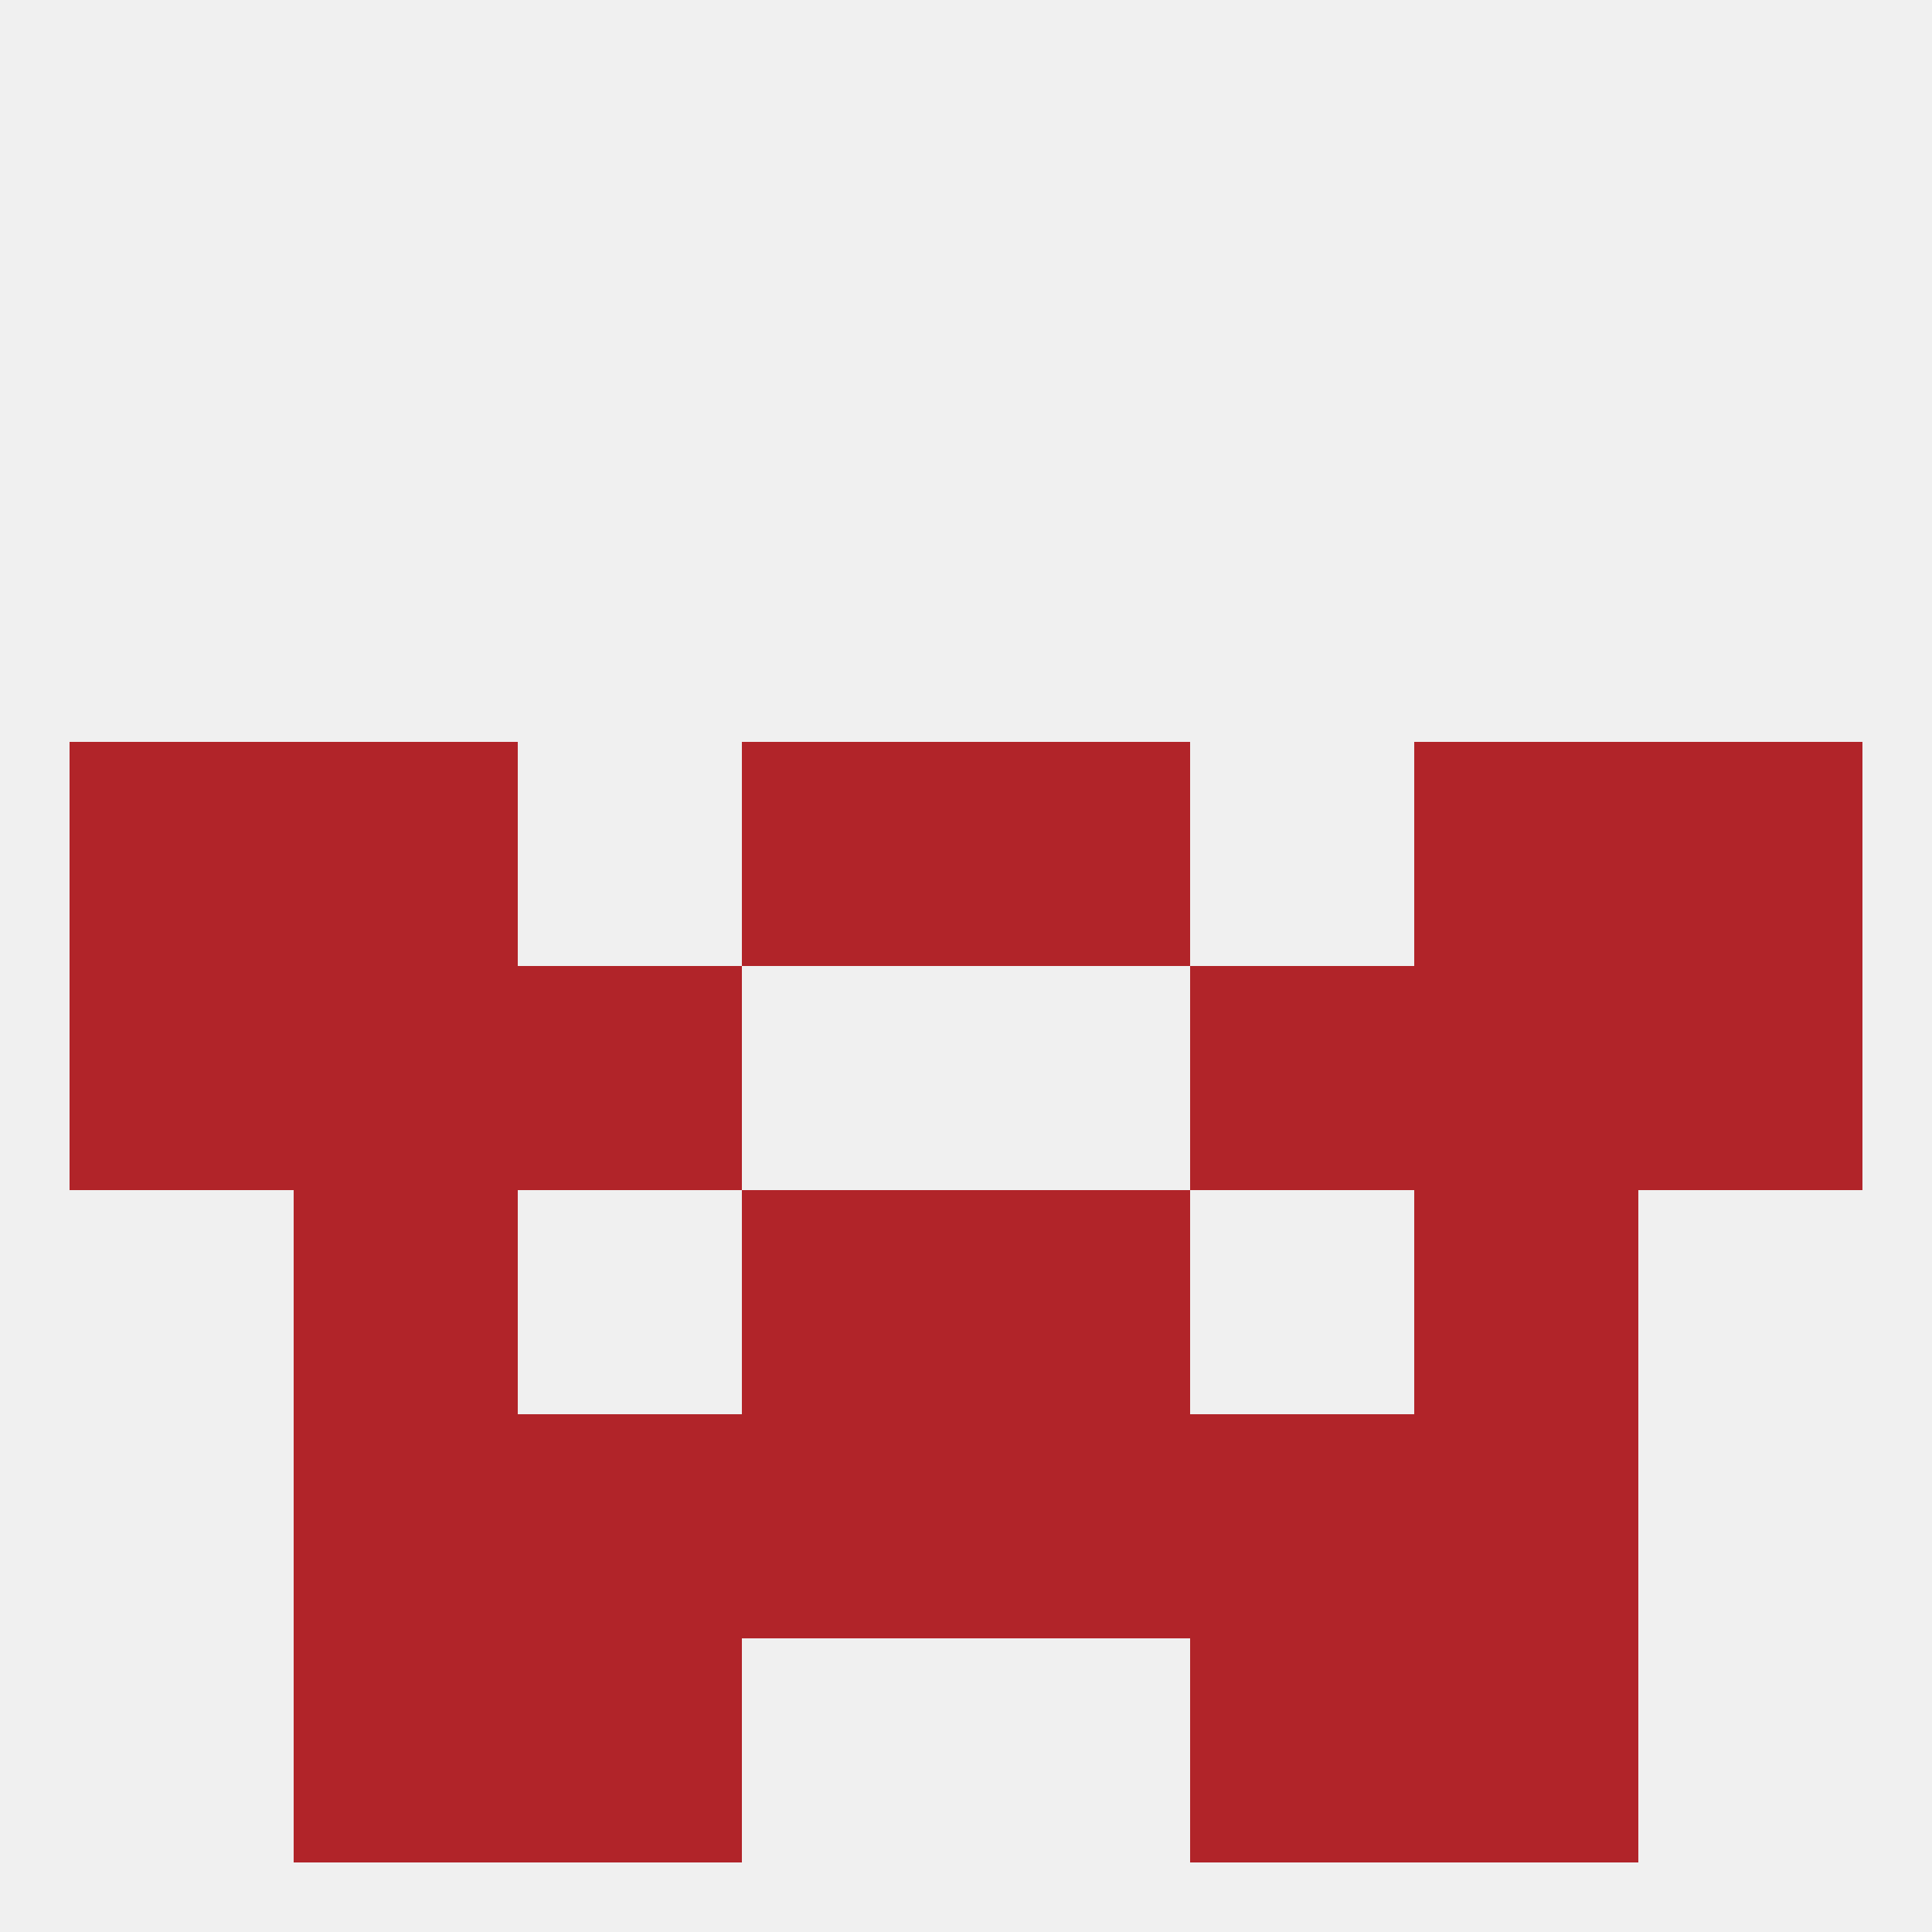 
<!--   <?xml version="1.0"?> -->
<svg version="1.1" baseprofile="full" xmlns="http://www.w3.org/2000/svg" xmlns:xlink="http://www.w3.org/1999/xlink" xmlns:ev="http://www.w3.org/2001/xml-events" width="250" height="250" viewBox="0 0 250 250" >
	<rect width="100%" height="100%" fill="rgba(240,240,240,255)"/>

	<rect x="9" y="125" width="29" height="29" fill="rgba(177,36,41,255)"/>
	<rect x="212" y="125" width="29" height="29" fill="rgba(177,36,41,255)"/>
	<rect x="38" y="125" width="29" height="29" fill="rgba(177,36,41,255)"/>
	<rect x="183" y="125" width="29" height="29" fill="rgba(177,36,41,255)"/>
	<rect x="67" y="125" width="29" height="29" fill="rgba(177,36,41,255)"/>
	<rect x="154" y="125" width="29" height="29" fill="rgba(177,36,41,255)"/>
	<rect x="183" y="96" width="29" height="29" fill="rgba(177,36,41,255)"/>
	<rect x="96" y="96" width="29" height="29" fill="rgba(177,36,41,255)"/>
	<rect x="125" y="96" width="29" height="29" fill="rgba(177,36,41,255)"/>
	<rect x="9" y="96" width="29" height="29" fill="rgba(177,36,41,255)"/>
	<rect x="212" y="96" width="29" height="29" fill="rgba(177,36,41,255)"/>
	<rect x="38" y="96" width="29" height="29" fill="rgba(177,36,41,255)"/>
	<rect x="96" y="154" width="29" height="29" fill="rgba(177,36,41,255)"/>
	<rect x="125" y="154" width="29" height="29" fill="rgba(177,36,41,255)"/>
	<rect x="38" y="154" width="29" height="29" fill="rgba(177,36,41,255)"/>
	<rect x="183" y="154" width="29" height="29" fill="rgba(177,36,41,255)"/>
	<rect x="125" y="183" width="29" height="29" fill="rgba(177,36,41,255)"/>
	<rect x="38" y="183" width="29" height="29" fill="rgba(177,36,41,255)"/>
	<rect x="183" y="183" width="29" height="29" fill="rgba(177,36,41,255)"/>
	<rect x="67" y="183" width="29" height="29" fill="rgba(177,36,41,255)"/>
	<rect x="154" y="183" width="29" height="29" fill="rgba(177,36,41,255)"/>
	<rect x="96" y="183" width="29" height="29" fill="rgba(177,36,41,255)"/>
	<rect x="67" y="212" width="29" height="29" fill="rgba(177,36,41,255)"/>
	<rect x="154" y="212" width="29" height="29" fill="rgba(177,36,41,255)"/>
	<rect x="38" y="212" width="29" height="29" fill="rgba(177,36,41,255)"/>
	<rect x="183" y="212" width="29" height="29" fill="rgba(177,36,41,255)"/>
</svg>